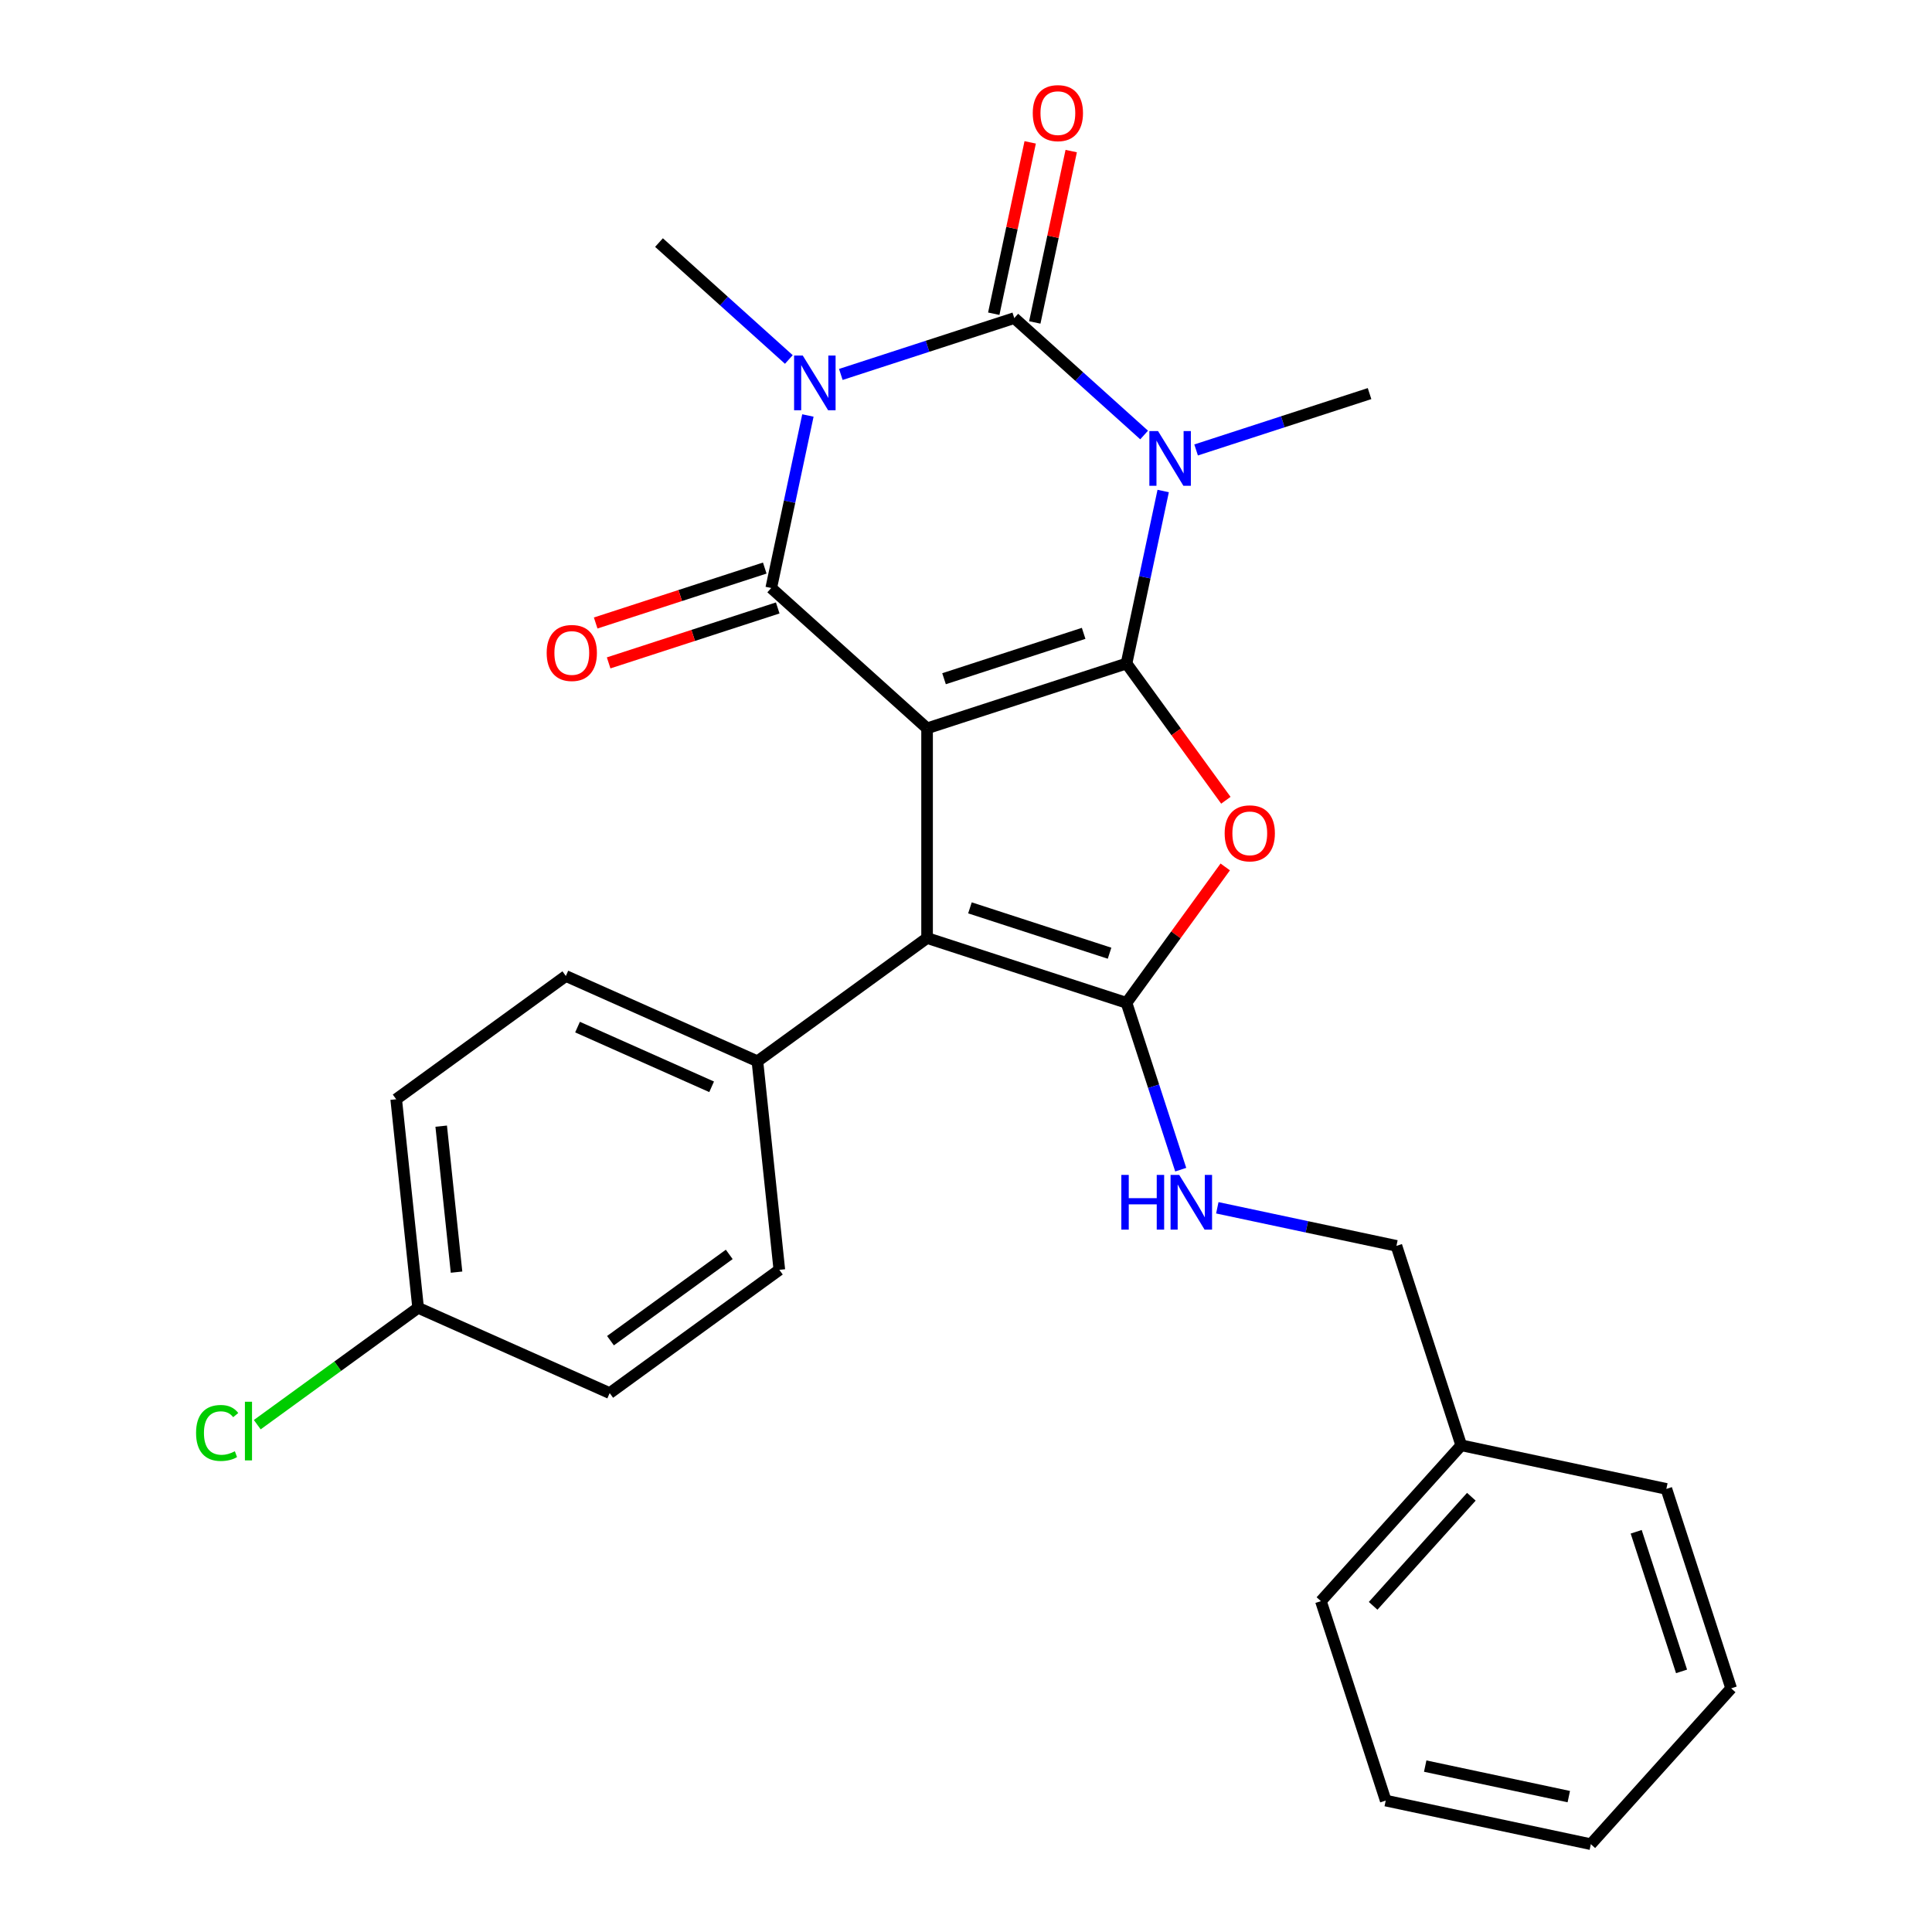 <?xml version='1.0' encoding='iso-8859-1'?>
<svg version='1.1' baseProfile='full'
              xmlns='http://www.w3.org/2000/svg'
                      xmlns:rdkit='http://www.rdkit.org/xml'
                      xmlns:xlink='http://www.w3.org/1999/xlink'
                  xml:space='preserve'
width='1000px' height='1000px' viewBox='0 0 1000 1000'>
<!-- END OF HEADER -->
<rect style='opacity:1.0;fill:#FFFFFF;stroke:none' width='1000' height='1000' x='0' y='0'> </rect>
<path class='bond-0' d='M 583.082,343.438 L 479.853,376.979' style='fill:none;fill-rule:evenodd;stroke:#000000;stroke-width:6px;stroke-linecap:butt;stroke-linejoin:miter;stroke-opacity:1' />
<path class='bond-0' d='M 560.889,327.823 L 488.629,351.302' style='fill:none;fill-rule:evenodd;stroke:#000000;stroke-width:6px;stroke-linecap:butt;stroke-linejoin:miter;stroke-opacity:1' />
<path class='bond-1' d='M 583.082,343.438 L 592.572,298.79' style='fill:none;fill-rule:evenodd;stroke:#000000;stroke-width:6px;stroke-linecap:butt;stroke-linejoin:miter;stroke-opacity:1' />
<path class='bond-1' d='M 592.572,298.79 L 602.062,254.142' style='fill:none;fill-rule:evenodd;stroke:#0000FF;stroke-width:6px;stroke-linecap:butt;stroke-linejoin:miter;stroke-opacity:1' />
<path class='bond-5' d='M 583.082,343.438 L 608.794,378.827' style='fill:none;fill-rule:evenodd;stroke:#000000;stroke-width:6px;stroke-linecap:butt;stroke-linejoin:miter;stroke-opacity:1' />
<path class='bond-5' d='M 608.794,378.827 L 634.505,414.216' style='fill:none;fill-rule:evenodd;stroke:#FF0000;stroke-width:6px;stroke-linecap:butt;stroke-linejoin:miter;stroke-opacity:1' />
<path class='bond-4' d='M 479.853,376.979 L 399.191,304.351' style='fill:none;fill-rule:evenodd;stroke:#000000;stroke-width:6px;stroke-linecap:butt;stroke-linejoin:miter;stroke-opacity:1' />
<path class='bond-7' d='M 479.853,376.979 L 479.853,485.521' style='fill:none;fill-rule:evenodd;stroke:#000000;stroke-width:6px;stroke-linecap:butt;stroke-linejoin:miter;stroke-opacity:1' />
<path class='bond-3' d='M 592.195,225.155 L 558.591,194.897' style='fill:none;fill-rule:evenodd;stroke:#0000FF;stroke-width:6px;stroke-linecap:butt;stroke-linejoin:miter;stroke-opacity:1' />
<path class='bond-3' d='M 558.591,194.897 L 524.987,164.64' style='fill:none;fill-rule:evenodd;stroke:#000000;stroke-width:6px;stroke-linecap:butt;stroke-linejoin:miter;stroke-opacity:1' />
<path class='bond-12' d='M 619.102,232.897 L 663.99,218.312' style='fill:none;fill-rule:evenodd;stroke:#0000FF;stroke-width:6px;stroke-linecap:butt;stroke-linejoin:miter;stroke-opacity:1' />
<path class='bond-12' d='M 663.99,218.312 L 708.878,203.727' style='fill:none;fill-rule:evenodd;stroke:#000000;stroke-width:6px;stroke-linecap:butt;stroke-linejoin:miter;stroke-opacity:1' />
<path class='bond-2' d='M 435.211,193.81 L 480.099,179.225' style='fill:none;fill-rule:evenodd;stroke:#0000FF;stroke-width:6px;stroke-linecap:butt;stroke-linejoin:miter;stroke-opacity:1' />
<path class='bond-2' d='M 480.099,179.225 L 524.987,164.64' style='fill:none;fill-rule:evenodd;stroke:#000000;stroke-width:6px;stroke-linecap:butt;stroke-linejoin:miter;stroke-opacity:1' />
<path class='bond-13' d='M 408.304,186.067 L 374.7,155.81' style='fill:none;fill-rule:evenodd;stroke:#0000FF;stroke-width:6px;stroke-linecap:butt;stroke-linejoin:miter;stroke-opacity:1' />
<path class='bond-13' d='M 374.7,155.81 L 341.096,125.552' style='fill:none;fill-rule:evenodd;stroke:#000000;stroke-width:6px;stroke-linecap:butt;stroke-linejoin:miter;stroke-opacity:1' />
<path class='bond-28' d='M 418.171,215.054 L 408.681,259.703' style='fill:none;fill-rule:evenodd;stroke:#0000FF;stroke-width:6px;stroke-linecap:butt;stroke-linejoin:miter;stroke-opacity:1' />
<path class='bond-28' d='M 408.681,259.703 L 399.191,304.351' style='fill:none;fill-rule:evenodd;stroke:#000000;stroke-width:6px;stroke-linecap:butt;stroke-linejoin:miter;stroke-opacity:1' />
<path class='bond-10' d='M 535.604,166.896 L 545.03,122.548' style='fill:none;fill-rule:evenodd;stroke:#000000;stroke-width:6px;stroke-linecap:butt;stroke-linejoin:miter;stroke-opacity:1' />
<path class='bond-10' d='M 545.03,122.548 L 554.457,78.2' style='fill:none;fill-rule:evenodd;stroke:#FF0000;stroke-width:6px;stroke-linecap:butt;stroke-linejoin:miter;stroke-opacity:1' />
<path class='bond-10' d='M 514.37,162.383 L 523.796,118.035' style='fill:none;fill-rule:evenodd;stroke:#000000;stroke-width:6px;stroke-linecap:butt;stroke-linejoin:miter;stroke-opacity:1' />
<path class='bond-10' d='M 523.796,118.035 L 533.223,73.687' style='fill:none;fill-rule:evenodd;stroke:#FF0000;stroke-width:6px;stroke-linecap:butt;stroke-linejoin:miter;stroke-opacity:1' />
<path class='bond-11' d='M 395.836,294.028 L 352.079,308.245' style='fill:none;fill-rule:evenodd;stroke:#000000;stroke-width:6px;stroke-linecap:butt;stroke-linejoin:miter;stroke-opacity:1' />
<path class='bond-11' d='M 352.079,308.245 L 308.321,322.463' style='fill:none;fill-rule:evenodd;stroke:#FF0000;stroke-width:6px;stroke-linecap:butt;stroke-linejoin:miter;stroke-opacity:1' />
<path class='bond-11' d='M 402.545,314.674 L 358.787,328.891' style='fill:none;fill-rule:evenodd;stroke:#000000;stroke-width:6px;stroke-linecap:butt;stroke-linejoin:miter;stroke-opacity:1' />
<path class='bond-11' d='M 358.787,328.891 L 315.029,343.109' style='fill:none;fill-rule:evenodd;stroke:#FF0000;stroke-width:6px;stroke-linecap:butt;stroke-linejoin:miter;stroke-opacity:1' />
<path class='bond-6' d='M 634.186,448.723 L 608.634,483.893' style='fill:none;fill-rule:evenodd;stroke:#FF0000;stroke-width:6px;stroke-linecap:butt;stroke-linejoin:miter;stroke-opacity:1' />
<path class='bond-6' d='M 608.634,483.893 L 583.082,519.062' style='fill:none;fill-rule:evenodd;stroke:#000000;stroke-width:6px;stroke-linecap:butt;stroke-linejoin:miter;stroke-opacity:1' />
<path class='bond-8' d='M 583.082,519.062 L 597.111,562.24' style='fill:none;fill-rule:evenodd;stroke:#000000;stroke-width:6px;stroke-linecap:butt;stroke-linejoin:miter;stroke-opacity:1' />
<path class='bond-8' d='M 597.111,562.24 L 611.14,605.417' style='fill:none;fill-rule:evenodd;stroke:#0000FF;stroke-width:6px;stroke-linecap:butt;stroke-linejoin:miter;stroke-opacity:1' />
<path class='bond-27' d='M 583.082,519.062 L 479.853,485.521' style='fill:none;fill-rule:evenodd;stroke:#000000;stroke-width:6px;stroke-linecap:butt;stroke-linejoin:miter;stroke-opacity:1' />
<path class='bond-27' d='M 574.306,493.385 L 502.045,469.906' style='fill:none;fill-rule:evenodd;stroke:#000000;stroke-width:6px;stroke-linecap:butt;stroke-linejoin:miter;stroke-opacity:1' />
<path class='bond-9' d='M 479.853,485.521 L 392.041,549.32' style='fill:none;fill-rule:evenodd;stroke:#000000;stroke-width:6px;stroke-linecap:butt;stroke-linejoin:miter;stroke-opacity:1' />
<path class='bond-16' d='M 630.077,625.151 L 676.435,635.004' style='fill:none;fill-rule:evenodd;stroke:#0000FF;stroke-width:6px;stroke-linecap:butt;stroke-linejoin:miter;stroke-opacity:1' />
<path class='bond-16' d='M 676.435,635.004 L 722.793,644.858' style='fill:none;fill-rule:evenodd;stroke:#000000;stroke-width:6px;stroke-linecap:butt;stroke-linejoin:miter;stroke-opacity:1' />
<path class='bond-14' d='M 392.041,549.32 L 292.883,505.172' style='fill:none;fill-rule:evenodd;stroke:#000000;stroke-width:6px;stroke-linecap:butt;stroke-linejoin:miter;stroke-opacity:1' />
<path class='bond-14' d='M 368.338,562.529 L 298.927,531.626' style='fill:none;fill-rule:evenodd;stroke:#000000;stroke-width:6px;stroke-linecap:butt;stroke-linejoin:miter;stroke-opacity:1' />
<path class='bond-15' d='M 392.041,549.32 L 403.386,657.267' style='fill:none;fill-rule:evenodd;stroke:#000000;stroke-width:6px;stroke-linecap:butt;stroke-linejoin:miter;stroke-opacity:1' />
<path class='bond-19' d='M 292.883,505.172 L 205.071,568.971' style='fill:none;fill-rule:evenodd;stroke:#000000;stroke-width:6px;stroke-linecap:butt;stroke-linejoin:miter;stroke-opacity:1' />
<path class='bond-18' d='M 403.386,657.267 L 315.574,721.066' style='fill:none;fill-rule:evenodd;stroke:#000000;stroke-width:6px;stroke-linecap:butt;stroke-linejoin:miter;stroke-opacity:1' />
<path class='bond-18' d='M 377.455,649.274 L 315.986,693.934' style='fill:none;fill-rule:evenodd;stroke:#000000;stroke-width:6px;stroke-linecap:butt;stroke-linejoin:miter;stroke-opacity:1' />
<path class='bond-21' d='M 722.793,644.858 L 756.334,748.087' style='fill:none;fill-rule:evenodd;stroke:#000000;stroke-width:6px;stroke-linecap:butt;stroke-linejoin:miter;stroke-opacity:1' />
<path class='bond-17' d='M 216.417,676.918 L 315.574,721.066' style='fill:none;fill-rule:evenodd;stroke:#000000;stroke-width:6px;stroke-linecap:butt;stroke-linejoin:miter;stroke-opacity:1' />
<path class='bond-20' d='M 216.417,676.918 L 174.788,707.163' style='fill:none;fill-rule:evenodd;stroke:#000000;stroke-width:6px;stroke-linecap:butt;stroke-linejoin:miter;stroke-opacity:1' />
<path class='bond-20' d='M 174.788,707.163 L 133.158,737.409' style='fill:none;fill-rule:evenodd;stroke:#00CC00;stroke-width:6px;stroke-linecap:butt;stroke-linejoin:miter;stroke-opacity:1' />
<path class='bond-29' d='M 216.417,676.918 L 205.071,568.971' style='fill:none;fill-rule:evenodd;stroke:#000000;stroke-width:6px;stroke-linecap:butt;stroke-linejoin:miter;stroke-opacity:1' />
<path class='bond-29' d='M 236.304,658.457 L 228.362,582.894' style='fill:none;fill-rule:evenodd;stroke:#000000;stroke-width:6px;stroke-linecap:butt;stroke-linejoin:miter;stroke-opacity:1' />
<path class='bond-22' d='M 756.334,748.087 L 683.705,828.749' style='fill:none;fill-rule:evenodd;stroke:#000000;stroke-width:6px;stroke-linecap:butt;stroke-linejoin:miter;stroke-opacity:1' />
<path class='bond-22' d='M 761.572,774.712 L 710.732,831.176' style='fill:none;fill-rule:evenodd;stroke:#000000;stroke-width:6px;stroke-linecap:butt;stroke-linejoin:miter;stroke-opacity:1' />
<path class='bond-23' d='M 756.334,748.087 L 862.504,770.654' style='fill:none;fill-rule:evenodd;stroke:#000000;stroke-width:6px;stroke-linecap:butt;stroke-linejoin:miter;stroke-opacity:1' />
<path class='bond-25' d='M 683.705,828.749 L 717.247,931.978' style='fill:none;fill-rule:evenodd;stroke:#000000;stroke-width:6px;stroke-linecap:butt;stroke-linejoin:miter;stroke-opacity:1' />
<path class='bond-24' d='M 862.504,770.654 L 896.045,873.883' style='fill:none;fill-rule:evenodd;stroke:#000000;stroke-width:6px;stroke-linecap:butt;stroke-linejoin:miter;stroke-opacity:1' />
<path class='bond-24' d='M 846.889,792.847 L 870.368,865.107' style='fill:none;fill-rule:evenodd;stroke:#000000;stroke-width:6px;stroke-linecap:butt;stroke-linejoin:miter;stroke-opacity:1' />
<path class='bond-26' d='M 896.045,873.883 L 823.416,954.545' style='fill:none;fill-rule:evenodd;stroke:#000000;stroke-width:6px;stroke-linecap:butt;stroke-linejoin:miter;stroke-opacity:1' />
<path class='bond-30' d='M 717.247,931.978 L 823.416,954.545' style='fill:none;fill-rule:evenodd;stroke:#000000;stroke-width:6px;stroke-linecap:butt;stroke-linejoin:miter;stroke-opacity:1' />
<path class='bond-30' d='M 737.685,914.13 L 812.004,929.926' style='fill:none;fill-rule:evenodd;stroke:#000000;stroke-width:6px;stroke-linecap:butt;stroke-linejoin:miter;stroke-opacity:1' />
<path  class='atom-2' d='M 599.389 223.108
L 608.669 238.108
Q 609.589 239.588, 611.069 242.268
Q 612.549 244.948, 612.629 245.108
L 612.629 223.108
L 616.389 223.108
L 616.389 251.428
L 612.509 251.428
L 602.549 235.028
Q 601.389 233.108, 600.149 230.908
Q 598.949 228.708, 598.589 228.028
L 598.589 251.428
L 594.909 251.428
L 594.909 223.108
L 599.389 223.108
' fill='#0000FF'/>
<path  class='atom-3' d='M 415.498 184.021
L 424.778 199.021
Q 425.698 200.501, 427.178 203.181
Q 428.658 205.861, 428.738 206.021
L 428.738 184.021
L 432.498 184.021
L 432.498 212.341
L 428.618 212.341
L 418.658 195.941
Q 417.498 194.021, 416.258 191.821
Q 415.058 189.621, 414.698 188.941
L 414.698 212.341
L 411.018 212.341
L 411.018 184.021
L 415.498 184.021
' fill='#0000FF'/>
<path  class='atom-6' d='M 633.881 431.33
Q 633.881 424.53, 637.241 420.73
Q 640.601 416.93, 646.881 416.93
Q 653.161 416.93, 656.521 420.73
Q 659.881 424.53, 659.881 431.33
Q 659.881 438.21, 656.481 442.13
Q 653.081 446.01, 646.881 446.01
Q 640.641 446.01, 637.241 442.13
Q 633.881 438.25, 633.881 431.33
M 646.881 442.81
Q 651.201 442.81, 653.521 439.93
Q 655.881 437.01, 655.881 431.33
Q 655.881 425.77, 653.521 422.97
Q 651.201 420.13, 646.881 420.13
Q 642.561 420.13, 640.201 422.93
Q 637.881 425.73, 637.881 431.33
Q 637.881 437.05, 640.201 439.93
Q 642.561 442.81, 646.881 442.81
' fill='#FF0000'/>
<path  class='atom-9' d='M 580.403 608.131
L 584.243 608.131
L 584.243 620.171
L 598.723 620.171
L 598.723 608.131
L 602.563 608.131
L 602.563 636.451
L 598.723 636.451
L 598.723 623.371
L 584.243 623.371
L 584.243 636.451
L 580.403 636.451
L 580.403 608.131
' fill='#0000FF'/>
<path  class='atom-9' d='M 610.363 608.131
L 619.643 623.131
Q 620.563 624.611, 622.043 627.291
Q 623.523 629.971, 623.603 630.131
L 623.603 608.131
L 627.363 608.131
L 627.363 636.451
L 623.483 636.451
L 613.523 620.051
Q 612.363 618.131, 611.123 615.931
Q 609.923 613.731, 609.563 613.051
L 609.563 636.451
L 605.883 636.451
L 605.883 608.131
L 610.363 608.131
' fill='#0000FF'/>
<path  class='atom-11' d='M 534.554 58.55
Q 534.554 51.75, 537.914 47.95
Q 541.274 44.15, 547.554 44.15
Q 553.834 44.15, 557.194 47.95
Q 560.554 51.75, 560.554 58.55
Q 560.554 65.43, 557.154 69.35
Q 553.754 73.23, 547.554 73.23
Q 541.314 73.23, 537.914 69.35
Q 534.554 65.47, 534.554 58.55
M 547.554 70.03
Q 551.874 70.03, 554.194 67.15
Q 556.554 64.23, 556.554 58.55
Q 556.554 52.99, 554.194 50.19
Q 551.874 47.35, 547.554 47.35
Q 543.234 47.35, 540.874 50.15
Q 538.554 52.95, 538.554 58.55
Q 538.554 64.27, 540.874 67.15
Q 543.234 70.03, 547.554 70.03
' fill='#FF0000'/>
<path  class='atom-12' d='M 282.961 337.972
Q 282.961 331.172, 286.321 327.372
Q 289.681 323.572, 295.961 323.572
Q 302.241 323.572, 305.601 327.372
Q 308.961 331.172, 308.961 337.972
Q 308.961 344.852, 305.561 348.772
Q 302.161 352.652, 295.961 352.652
Q 289.721 352.652, 286.321 348.772
Q 282.961 344.892, 282.961 337.972
M 295.961 349.452
Q 300.281 349.452, 302.601 346.572
Q 304.961 343.652, 304.961 337.972
Q 304.961 332.412, 302.601 329.612
Q 300.281 326.772, 295.961 326.772
Q 291.641 326.772, 289.281 329.572
Q 286.961 332.372, 286.961 337.972
Q 286.961 343.692, 289.281 346.572
Q 291.641 349.452, 295.961 349.452
' fill='#FF0000'/>
<path  class='atom-21' d='M 101.485 741.697
Q 101.485 734.657, 104.765 730.977
Q 108.085 727.257, 114.365 727.257
Q 120.205 727.257, 123.325 731.377
L 120.685 733.537
Q 118.405 730.537, 114.365 730.537
Q 110.085 730.537, 107.805 733.417
Q 105.565 736.257, 105.565 741.697
Q 105.565 747.297, 107.885 750.177
Q 110.245 753.057, 114.805 753.057
Q 117.925 753.057, 121.565 751.177
L 122.685 754.177
Q 121.205 755.137, 118.965 755.697
Q 116.725 756.257, 114.245 756.257
Q 108.085 756.257, 104.765 752.497
Q 101.485 748.737, 101.485 741.697
' fill='#00CC00'/>
<path  class='atom-21' d='M 126.765 725.537
L 130.445 725.537
L 130.445 755.897
L 126.765 755.897
L 126.765 725.537
' fill='#00CC00'/>
</svg>
